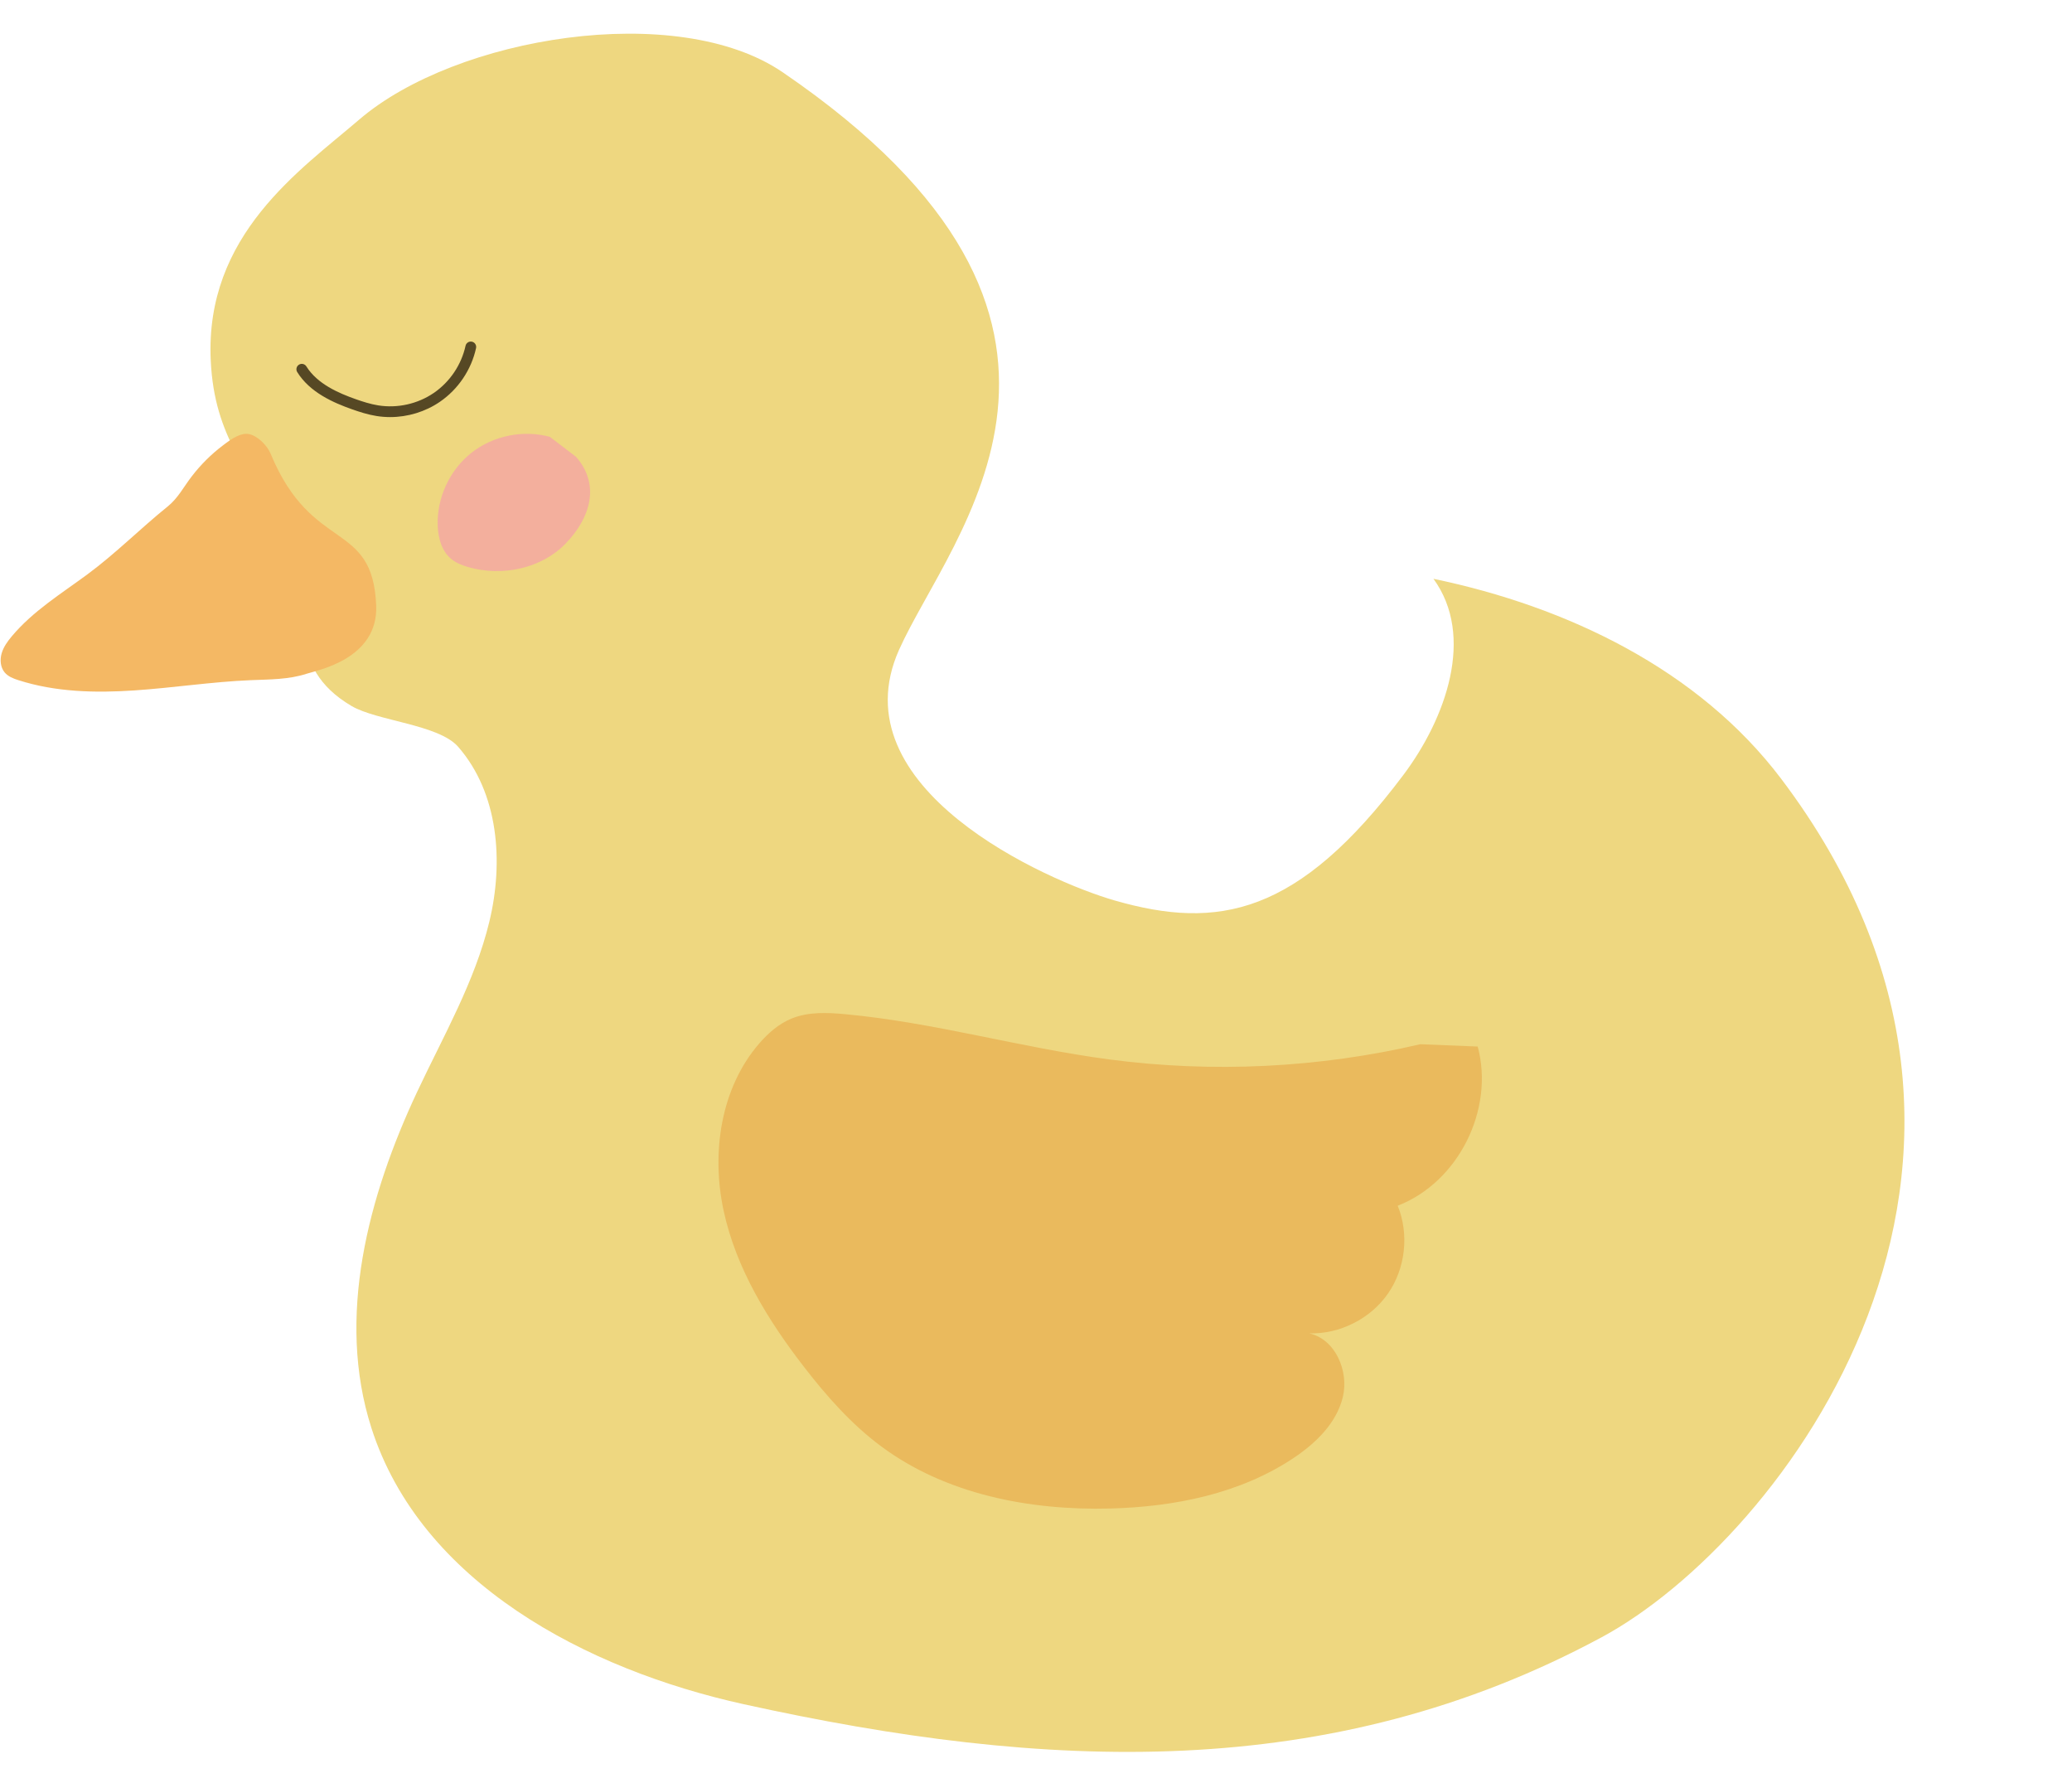 <?xml version="1.0" encoding="UTF-8"?><svg xmlns="http://www.w3.org/2000/svg" xmlns:xlink="http://www.w3.org/1999/xlink" height="321.6" preserveAspectRatio="xMidYMid meet" version="1.0" viewBox="40.8 51.6 373.7 321.6" width="373.7" zoomAndPan="magnify"><g id="change1_1"><path d="M181.95,64.622c-19.013-12.973-58.938-6.437-76.393,8.567c-10.518,9.042-27.84,20.742-26.747,43.448 c0.681,14.142,7.015,19.2,12.646,32.19c5.597,12.912,0.62,22.941,12.745,30.085c4.582,2.699,15.713,3.339,19.214,7.341 c7.309,8.355,8.252,20.745,5.646,31.536c-2.605,10.791-8.249,20.55-12.974,30.595c-8.906,18.933-14.686,40.788-8.304,60.713 c8.912,27.824,38.647,43.545,67.178,49.831c54.404,11.984,105.663,14.337,154.709-12.08 c32.405-17.454,84.746-85.523,32.382-154.801c-14.88-19.686-38.558-31.046-62.718-36.071c7.532,10.349,2.258,25.14-5.428,35.375 c-19.016,25.321-33.432,27.989-52.054,22.636c-12.251-3.522-50.042-20.242-38.912-45.182 C212.272,147.899,248.036,109.716,181.95,64.622z" fill="#eed780"/></g><g id="change2_1"><path d="M83.485,130.291c0.751-0.359,1.528-0.563,2.257-0.405c1.585,0.345,3.269,2.086,3.863,3.523 c7.483,18.082,18.397,11.855,19.043,27.364c0.402,9.656-10.568,11.679-12.542,12.324c-3.232,1.056-6.687,1.019-10.075,1.159 c-7.025,0.29-13.997,1.38-21.014,1.851c-7.016,0.471-14.183,0.305-20.896-1.85c-0.921-0.296-1.876-0.659-2.498-1.417 c-0.757-0.922-0.861-2.276-0.522-3.432c0.339-1.156,1.061-2.149,1.827-3.063c3.806-4.543,8.906-7.676,13.64-11.172 c5.092-3.76,9.537-8.254,14.451-12.218c1.914-1.544,2.856-3.493,4.371-5.46c1.617-2.101,3.506-3.981,5.606-5.568 C81.694,131.4,82.57,130.729,83.485,130.291z" fill="#f4b864"/></g><g id="change3_1"><path d="M139.967,130.377c-4.823-1.317-10.246-0.209-14.165,2.896c-3.919,3.105-6.239,8.13-6.06,13.126 c0.079,2.21,0.712,4.552,2.407,5.973c0.894,0.75,2.011,1.182,3.133,1.502c6.053,1.731,13.09,0.295,17.49-4.208 c4.4-4.503,6.419-10.548,1.921-15.689L139.967,130.377z" fill="#f3af9d"/></g><g id="change4_1"><path d="M111.165,126.815c-0.822,0-1.645-0.064-2.459-0.195c-1.577-0.253-3.101-0.749-4.384-1.201 c-3.418-1.203-7.635-3.053-9.914-6.719c-0.283-0.455-0.144-1.054,0.312-1.337c0.453-0.284,1.054-0.144,1.337,0.312 c1.96,3.152,5.791,4.815,8.91,5.913c1.202,0.423,2.622,0.887,4.047,1.115c3.47,0.557,7.116-0.259,10.015-2.237 c2.898-1.979,4.989-5.08,5.735-8.508c0.114-0.523,0.635-0.853,1.154-0.742c0.524,0.114,0.856,0.631,0.742,1.155 c-0.85,3.908-3.232,7.443-6.538,9.698C117.498,125.86,114.335,126.815,111.165,126.815z" fill="#564824"/></g><g id="change5_1"><path d="M296.971,239.907c-18.328,4.273-37.429,5.208-56.087,2.745c-15.969-2.108-31.571-6.67-47.609-8.158 c-3.274-0.304-6.69-0.458-9.731,0.792c-2.277,0.936-4.184,2.606-5.796,4.466c-6.978,8.054-8.683,19.737-6.442,30.156 c2.242,10.418,7.984,19.758,14.501,28.19c4.083,5.283,8.552,10.341,13.912,14.322c11.661,8.66,26.755,11.582,41.275,11.214 c11.623-0.294,23.515-2.678,33.174-9.149c3.997-2.678,7.72-6.303,8.829-10.985c1.109-4.682-1.373-10.414-6.07-11.454 c5.531,0.158,11.061-2.637,14.214-7.185c3.153-4.547,3.832-10.706,1.744-15.83c10.965-4.257,17.476-17.342,14.43-28.703 L296.971,239.907z" fill="#eaba5d"/></g></svg>